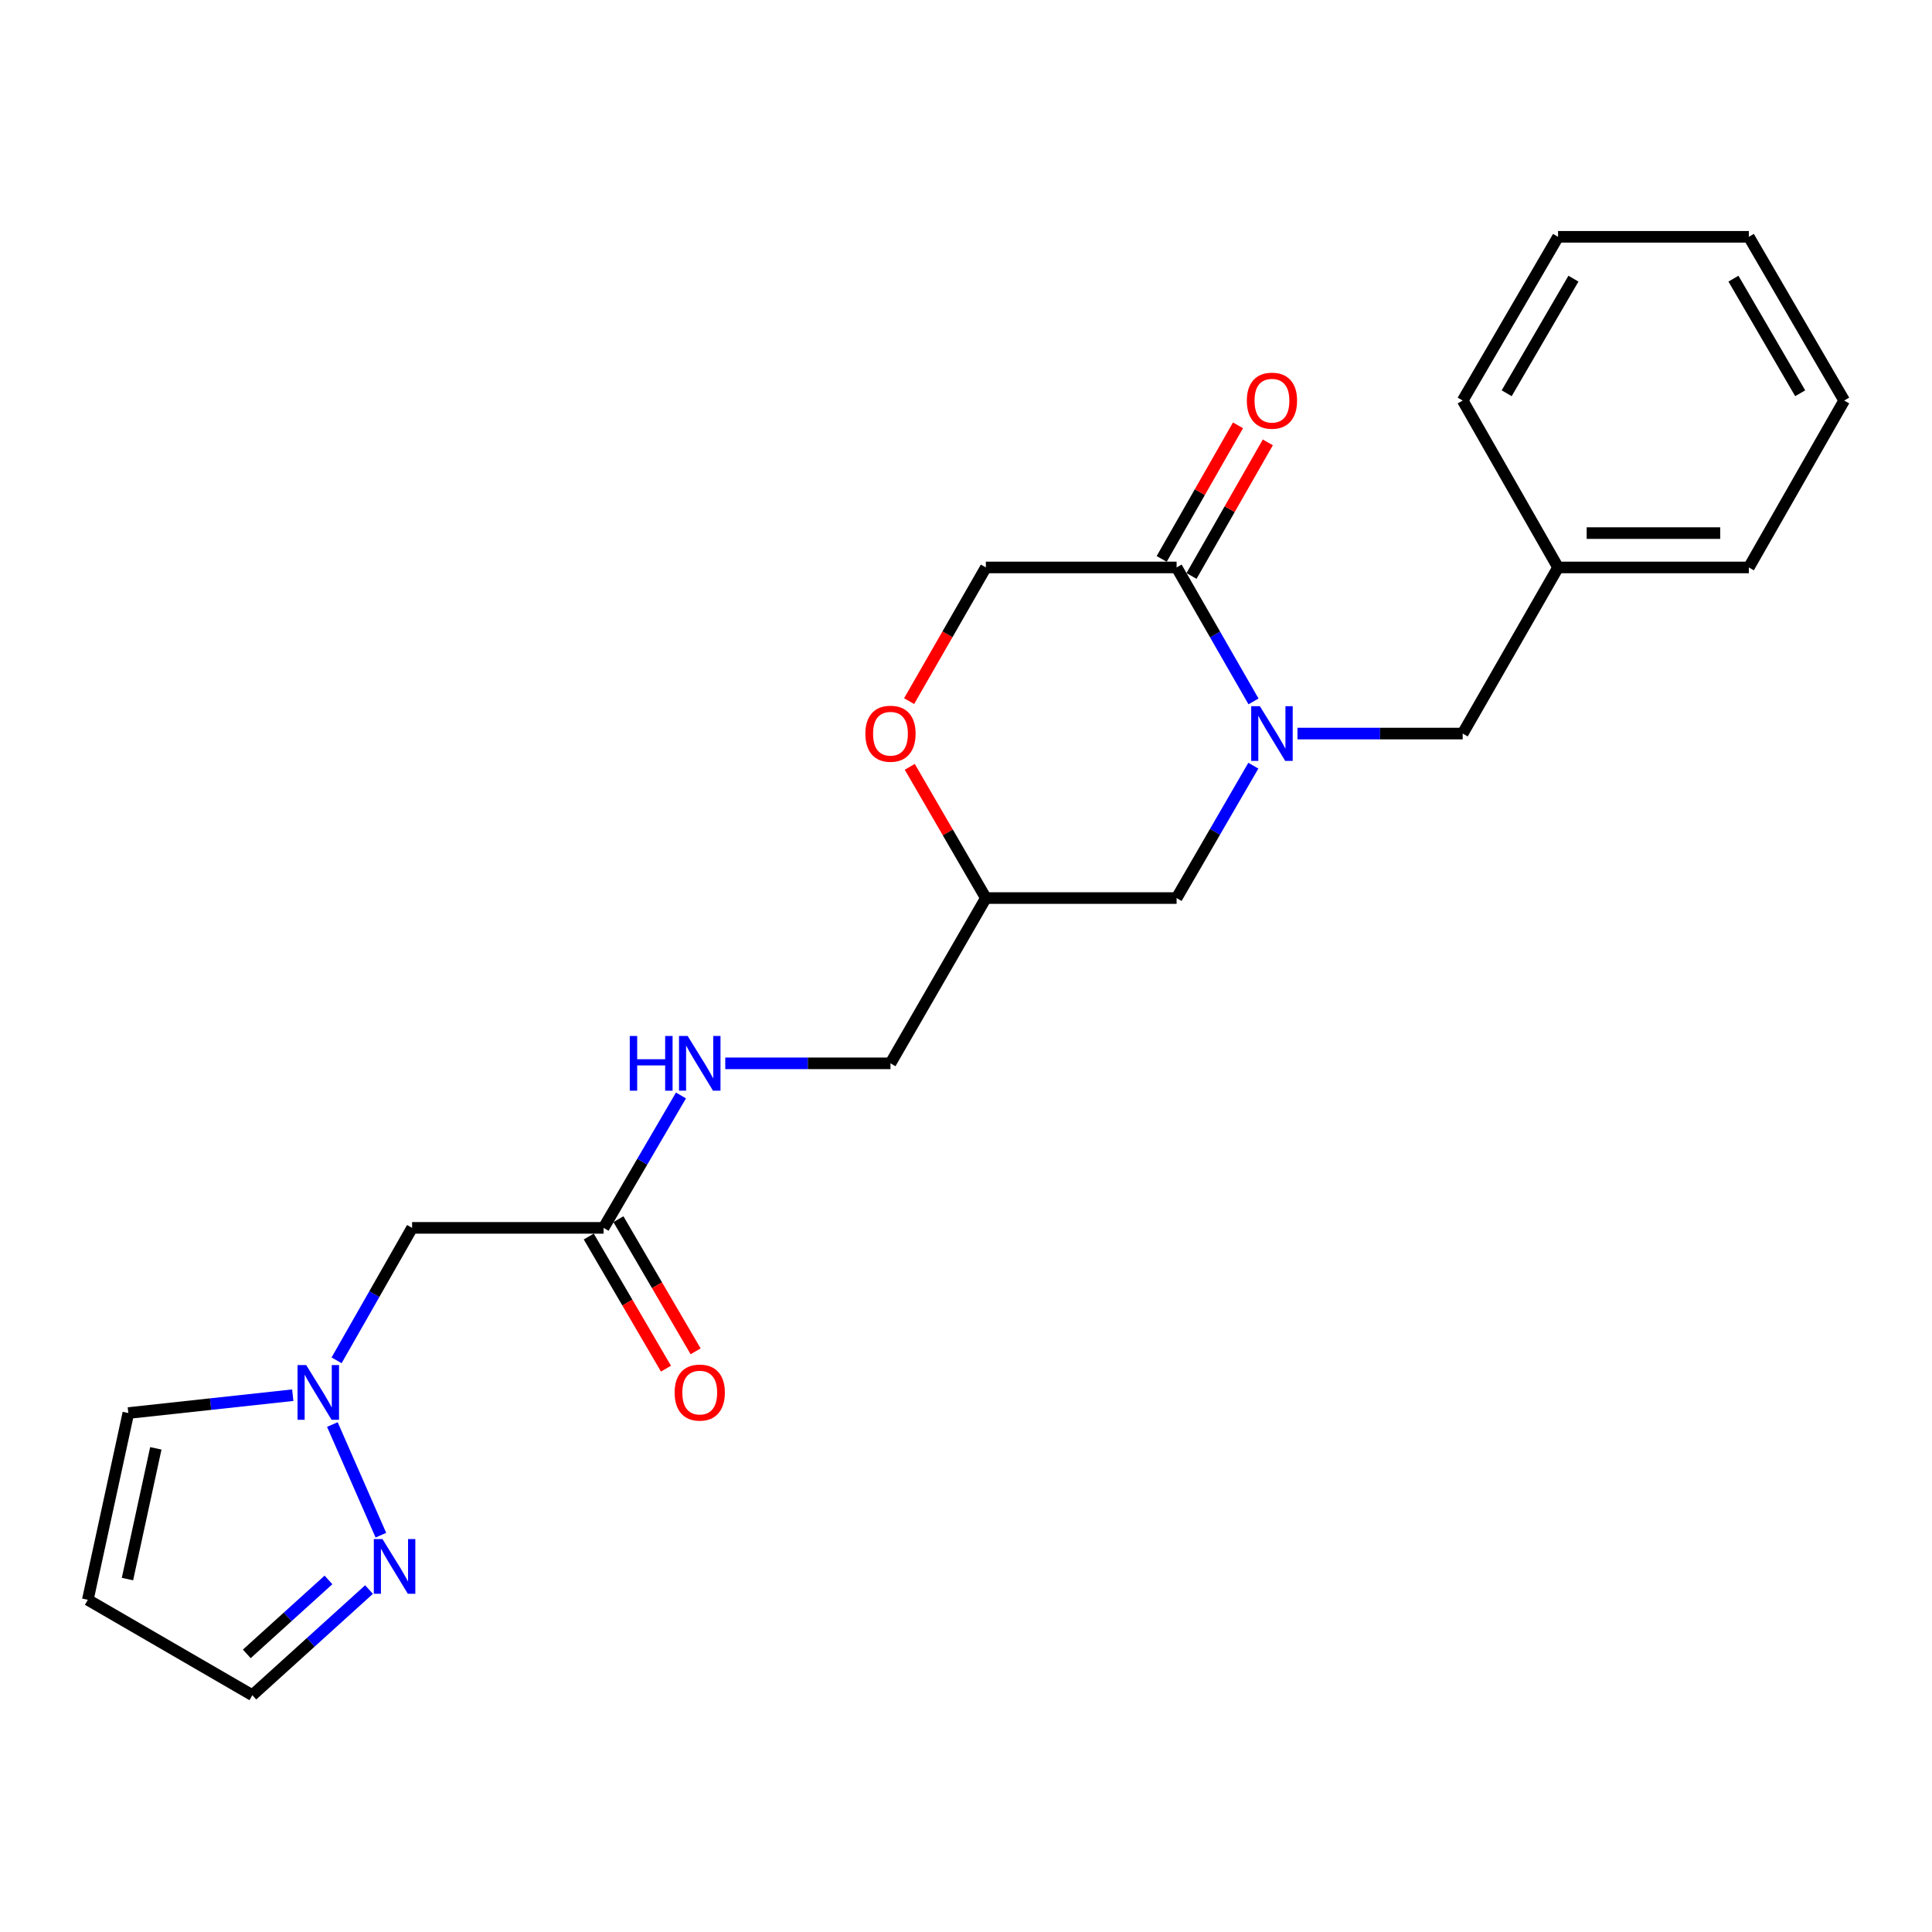 <?xml version='1.0' encoding='iso-8859-1'?>
<svg version='1.1' baseProfile='full'
              xmlns='http://www.w3.org/2000/svg'
                      xmlns:rdkit='http://www.rdkit.org/xml'
                      xmlns:xlink='http://www.w3.org/1999/xlink'
                  xml:space='preserve'
width='1000px' height='1000px' viewBox='0 0 1000 1000'>
<!-- END OF HEADER -->
<rect style='opacity:1.0;fill:#FFFFFF;stroke:none' width='1000' height='1000' x='0' y='0'> </rect>
<path class='bond-0' d='M 648.811,363.052 L 628.909,328.381' style='fill:none;fill-rule:evenodd;stroke:#0000FF;stroke-width:6px;stroke-linecap:butt;stroke-linejoin:miter;stroke-opacity:1' />
<path class='bond-0' d='M 628.909,328.381 L 609.008,293.709' style='fill:none;fill-rule:evenodd;stroke:#000000;stroke-width:6px;stroke-linecap:butt;stroke-linejoin:miter;stroke-opacity:1' />
<path class='bond-6' d='M 648.727,396.311 L 628.868,430.572' style='fill:none;fill-rule:evenodd;stroke:#0000FF;stroke-width:6px;stroke-linecap:butt;stroke-linejoin:miter;stroke-opacity:1' />
<path class='bond-6' d='M 628.868,430.572 L 609.008,464.833' style='fill:none;fill-rule:evenodd;stroke:#000000;stroke-width:6px;stroke-linecap:butt;stroke-linejoin:miter;stroke-opacity:1' />
<path class='bond-7' d='M 671.569,379.691 L 714.327,379.691' style='fill:none;fill-rule:evenodd;stroke:#0000FF;stroke-width:6px;stroke-linecap:butt;stroke-linejoin:miter;stroke-opacity:1' />
<path class='bond-7' d='M 714.327,379.691 L 757.086,379.691' style='fill:none;fill-rule:evenodd;stroke:#000000;stroke-width:6px;stroke-linecap:butt;stroke-linejoin:miter;stroke-opacity:1' />
<path class='bond-9' d='M 609.008,293.709 L 510.283,293.709' style='fill:none;fill-rule:evenodd;stroke:#000000;stroke-width:6px;stroke-linecap:butt;stroke-linejoin:miter;stroke-opacity:1' />
<path class='bond-13' d='M 616.728,298.119 L 636.478,263.544' style='fill:none;fill-rule:evenodd;stroke:#000000;stroke-width:6px;stroke-linecap:butt;stroke-linejoin:miter;stroke-opacity:1' />
<path class='bond-13' d='M 636.478,263.544 L 656.228,228.97' style='fill:none;fill-rule:evenodd;stroke:#FF0000;stroke-width:6px;stroke-linecap:butt;stroke-linejoin:miter;stroke-opacity:1' />
<path class='bond-13' d='M 601.288,289.299 L 621.039,254.725' style='fill:none;fill-rule:evenodd;stroke:#000000;stroke-width:6px;stroke-linecap:butt;stroke-linejoin:miter;stroke-opacity:1' />
<path class='bond-13' d='M 621.039,254.725 L 640.789,220.15' style='fill:none;fill-rule:evenodd;stroke:#FF0000;stroke-width:6px;stroke-linecap:butt;stroke-linejoin:miter;stroke-opacity:1' />
<path class='bond-1' d='M 174.215,704.102 L 193.757,669.822' style='fill:none;fill-rule:evenodd;stroke:#0000FF;stroke-width:6px;stroke-linecap:butt;stroke-linejoin:miter;stroke-opacity:1' />
<path class='bond-1' d='M 193.757,669.822 L 213.299,635.542' style='fill:none;fill-rule:evenodd;stroke:#000000;stroke-width:6px;stroke-linecap:butt;stroke-linejoin:miter;stroke-opacity:1' />
<path class='bond-2' d='M 172.032,737.332 L 197.144,794.61' style='fill:none;fill-rule:evenodd;stroke:#0000FF;stroke-width:6px;stroke-linecap:butt;stroke-linejoin:miter;stroke-opacity:1' />
<path class='bond-10' d='M 151.534,722.148 L 108.98,726.77' style='fill:none;fill-rule:evenodd;stroke:#0000FF;stroke-width:6px;stroke-linecap:butt;stroke-linejoin:miter;stroke-opacity:1' />
<path class='bond-10' d='M 108.98,726.77 L 66.426,731.392' style='fill:none;fill-rule:evenodd;stroke:#000000;stroke-width:6px;stroke-linecap:butt;stroke-linejoin:miter;stroke-opacity:1' />
<path class='bond-14' d='M 191.008,822.747 L 160.812,850.086' style='fill:none;fill-rule:evenodd;stroke:#0000FF;stroke-width:6px;stroke-linecap:butt;stroke-linejoin:miter;stroke-opacity:1' />
<path class='bond-14' d='M 160.812,850.086 L 130.616,877.425' style='fill:none;fill-rule:evenodd;stroke:#000000;stroke-width:6px;stroke-linecap:butt;stroke-linejoin:miter;stroke-opacity:1' />
<path class='bond-14' d='M 170.015,817.767 L 148.878,836.904' style='fill:none;fill-rule:evenodd;stroke:#0000FF;stroke-width:6px;stroke-linecap:butt;stroke-linejoin:miter;stroke-opacity:1' />
<path class='bond-14' d='M 148.878,836.904 L 127.741,856.042' style='fill:none;fill-rule:evenodd;stroke:#000000;stroke-width:6px;stroke-linecap:butt;stroke-linejoin:miter;stroke-opacity:1' />
<path class='bond-3' d='M 213.299,635.542 L 312.419,635.542' style='fill:none;fill-rule:evenodd;stroke:#000000;stroke-width:6px;stroke-linecap:butt;stroke-linejoin:miter;stroke-opacity:1' />
<path class='bond-4' d='M 312.419,635.542 L 332.444,601.274' style='fill:none;fill-rule:evenodd;stroke:#000000;stroke-width:6px;stroke-linecap:butt;stroke-linejoin:miter;stroke-opacity:1' />
<path class='bond-4' d='M 332.444,601.274 L 352.47,567.006' style='fill:none;fill-rule:evenodd;stroke:#0000FF;stroke-width:6px;stroke-linecap:butt;stroke-linejoin:miter;stroke-opacity:1' />
<path class='bond-15' d='M 304.743,640.027 L 324.722,674.22' style='fill:none;fill-rule:evenodd;stroke:#000000;stroke-width:6px;stroke-linecap:butt;stroke-linejoin:miter;stroke-opacity:1' />
<path class='bond-15' d='M 324.722,674.22 L 344.702,708.413' style='fill:none;fill-rule:evenodd;stroke:#FF0000;stroke-width:6px;stroke-linecap:butt;stroke-linejoin:miter;stroke-opacity:1' />
<path class='bond-15' d='M 320.095,631.056 L 340.074,665.249' style='fill:none;fill-rule:evenodd;stroke:#000000;stroke-width:6px;stroke-linecap:butt;stroke-linejoin:miter;stroke-opacity:1' />
<path class='bond-15' d='M 340.074,665.249 L 360.054,699.442' style='fill:none;fill-rule:evenodd;stroke:#FF0000;stroke-width:6px;stroke-linecap:butt;stroke-linejoin:miter;stroke-opacity:1' />
<path class='bond-5' d='M 470.897,396.911 L 490.59,430.872' style='fill:none;fill-rule:evenodd;stroke:#FF0000;stroke-width:6px;stroke-linecap:butt;stroke-linejoin:miter;stroke-opacity:1' />
<path class='bond-5' d='M 490.59,430.872 L 510.283,464.833' style='fill:none;fill-rule:evenodd;stroke:#000000;stroke-width:6px;stroke-linecap:butt;stroke-linejoin:miter;stroke-opacity:1' />
<path class='bond-23' d='M 470.557,362.892 L 490.42,328.301' style='fill:none;fill-rule:evenodd;stroke:#FF0000;stroke-width:6px;stroke-linecap:butt;stroke-linejoin:miter;stroke-opacity:1' />
<path class='bond-23' d='M 490.42,328.301 L 510.283,293.709' style='fill:none;fill-rule:evenodd;stroke:#000000;stroke-width:6px;stroke-linecap:butt;stroke-linejoin:miter;stroke-opacity:1' />
<path class='bond-11' d='M 609.008,464.833 L 510.283,464.833' style='fill:none;fill-rule:evenodd;stroke:#000000;stroke-width:6px;stroke-linecap:butt;stroke-linejoin:miter;stroke-opacity:1' />
<path class='bond-17' d='M 757.086,379.691 L 806.448,293.709' style='fill:none;fill-rule:evenodd;stroke:#000000;stroke-width:6px;stroke-linecap:butt;stroke-linejoin:miter;stroke-opacity:1' />
<path class='bond-8' d='M 45.455,828.052 L 66.426,731.392' style='fill:none;fill-rule:evenodd;stroke:#000000;stroke-width:6px;stroke-linecap:butt;stroke-linejoin:miter;stroke-opacity:1' />
<path class='bond-8' d='M 65.977,817.323 L 80.657,749.661' style='fill:none;fill-rule:evenodd;stroke:#000000;stroke-width:6px;stroke-linecap:butt;stroke-linejoin:miter;stroke-opacity:1' />
<path class='bond-25' d='M 45.455,828.052 L 130.616,877.425' style='fill:none;fill-rule:evenodd;stroke:#000000;stroke-width:6px;stroke-linecap:butt;stroke-linejoin:miter;stroke-opacity:1' />
<path class='bond-16' d='M 510.283,464.833 L 460.911,550.38' style='fill:none;fill-rule:evenodd;stroke:#000000;stroke-width:6px;stroke-linecap:butt;stroke-linejoin:miter;stroke-opacity:1' />
<path class='bond-12' d='M 375.394,550.38 L 418.153,550.38' style='fill:none;fill-rule:evenodd;stroke:#0000FF;stroke-width:6px;stroke-linecap:butt;stroke-linejoin:miter;stroke-opacity:1' />
<path class='bond-12' d='M 418.153,550.38 L 460.911,550.38' style='fill:none;fill-rule:evenodd;stroke:#000000;stroke-width:6px;stroke-linecap:butt;stroke-linejoin:miter;stroke-opacity:1' />
<path class='bond-18' d='M 806.448,293.709 L 905.193,293.709' style='fill:none;fill-rule:evenodd;stroke:#000000;stroke-width:6px;stroke-linecap:butt;stroke-linejoin:miter;stroke-opacity:1' />
<path class='bond-18' d='M 821.26,275.928 L 890.381,275.928' style='fill:none;fill-rule:evenodd;stroke:#000000;stroke-width:6px;stroke-linecap:butt;stroke-linejoin:miter;stroke-opacity:1' />
<path class='bond-19' d='M 806.448,293.709 L 757.086,207.312' style='fill:none;fill-rule:evenodd;stroke:#000000;stroke-width:6px;stroke-linecap:butt;stroke-linejoin:miter;stroke-opacity:1' />
<path class='bond-21' d='M 905.193,293.709 L 954.545,207.312' style='fill:none;fill-rule:evenodd;stroke:#000000;stroke-width:6px;stroke-linecap:butt;stroke-linejoin:miter;stroke-opacity:1' />
<path class='bond-20' d='M 757.086,207.312 L 806.448,122.575' style='fill:none;fill-rule:evenodd;stroke:#000000;stroke-width:6px;stroke-linecap:butt;stroke-linejoin:miter;stroke-opacity:1' />
<path class='bond-20' d='M 779.854,203.552 L 814.408,144.236' style='fill:none;fill-rule:evenodd;stroke:#000000;stroke-width:6px;stroke-linecap:butt;stroke-linejoin:miter;stroke-opacity:1' />
<path class='bond-22' d='M 806.448,122.575 L 905.193,122.575' style='fill:none;fill-rule:evenodd;stroke:#000000;stroke-width:6px;stroke-linecap:butt;stroke-linejoin:miter;stroke-opacity:1' />
<path class='bond-24' d='M 954.545,207.312 L 905.193,122.575' style='fill:none;fill-rule:evenodd;stroke:#000000;stroke-width:6px;stroke-linecap:butt;stroke-linejoin:miter;stroke-opacity:1' />
<path class='bond-24' d='M 931.777,203.551 L 897.231,144.235' style='fill:none;fill-rule:evenodd;stroke:#000000;stroke-width:6px;stroke-linecap:butt;stroke-linejoin:miter;stroke-opacity:1' />
<path  class='atom-0' d='M 652.101 365.531
L 661.381 380.531
Q 662.301 382.011, 663.781 384.691
Q 665.261 387.371, 665.341 387.531
L 665.341 365.531
L 669.101 365.531
L 669.101 393.851
L 665.221 393.851
L 655.261 377.451
Q 654.101 375.531, 652.861 373.331
Q 651.661 371.131, 651.301 370.451
L 651.301 393.851
L 647.621 393.851
L 647.621 365.531
L 652.101 365.531
' fill='#0000FF'/>
<path  class='atom-2' d='M 158.486 706.553
L 167.766 721.553
Q 168.686 723.033, 170.166 725.713
Q 171.646 728.393, 171.726 728.553
L 171.726 706.553
L 175.486 706.553
L 175.486 734.873
L 171.606 734.873
L 161.646 718.473
Q 160.486 716.553, 159.246 714.353
Q 158.046 712.153, 157.686 711.473
L 157.686 734.873
L 154.006 734.873
L 154.006 706.553
L 158.486 706.553
' fill='#0000FF'/>
<path  class='atom-3' d='M 197.97 796.615
L 207.25 811.615
Q 208.17 813.095, 209.65 815.775
Q 211.13 818.455, 211.21 818.615
L 211.21 796.615
L 214.97 796.615
L 214.97 824.935
L 211.09 824.935
L 201.13 808.535
Q 199.97 806.615, 198.73 804.415
Q 197.53 802.215, 197.17 801.535
L 197.17 824.935
L 193.49 824.935
L 193.49 796.615
L 197.97 796.615
' fill='#0000FF'/>
<path  class='atom-6' d='M 447.911 379.771
Q 447.911 372.971, 451.271 369.171
Q 454.631 365.371, 460.911 365.371
Q 467.191 365.371, 470.551 369.171
Q 473.911 372.971, 473.911 379.771
Q 473.911 386.651, 470.511 390.571
Q 467.111 394.451, 460.911 394.451
Q 454.671 394.451, 451.271 390.571
Q 447.911 386.691, 447.911 379.771
M 460.911 391.251
Q 465.231 391.251, 467.551 388.371
Q 469.911 385.451, 469.911 379.771
Q 469.911 374.211, 467.551 371.411
Q 465.231 368.571, 460.911 368.571
Q 456.591 368.571, 454.231 371.371
Q 451.911 374.171, 451.911 379.771
Q 451.911 385.491, 454.231 388.371
Q 456.591 391.251, 460.911 391.251
' fill='#FF0000'/>
<path  class='atom-13' d='M 325.966 536.22
L 329.806 536.22
L 329.806 548.26
L 344.286 548.26
L 344.286 536.22
L 348.126 536.22
L 348.126 564.54
L 344.286 564.54
L 344.286 551.46
L 329.806 551.46
L 329.806 564.54
L 325.966 564.54
L 325.966 536.22
' fill='#0000FF'/>
<path  class='atom-13' d='M 355.926 536.22
L 365.206 551.22
Q 366.126 552.7, 367.606 555.38
Q 369.086 558.06, 369.166 558.22
L 369.166 536.22
L 372.926 536.22
L 372.926 564.54
L 369.046 564.54
L 359.086 548.14
Q 357.926 546.22, 356.686 544.02
Q 355.486 541.82, 355.126 541.14
L 355.126 564.54
L 351.446 564.54
L 351.446 536.22
L 355.926 536.22
' fill='#0000FF'/>
<path  class='atom-14' d='M 645.361 207.392
Q 645.361 200.592, 648.721 196.792
Q 652.081 192.992, 658.361 192.992
Q 664.641 192.992, 668.001 196.792
Q 671.361 200.592, 671.361 207.392
Q 671.361 214.272, 667.961 218.192
Q 664.561 222.072, 658.361 222.072
Q 652.121 222.072, 648.721 218.192
Q 645.361 214.312, 645.361 207.392
M 658.361 218.872
Q 662.681 218.872, 665.001 215.992
Q 667.361 213.072, 667.361 207.392
Q 667.361 201.832, 665.001 199.032
Q 662.681 196.192, 658.361 196.192
Q 654.041 196.192, 651.681 198.992
Q 649.361 201.792, 649.361 207.392
Q 649.361 213.112, 651.681 215.992
Q 654.041 218.872, 658.361 218.872
' fill='#FF0000'/>
<path  class='atom-16' d='M 349.186 720.793
Q 349.186 713.993, 352.546 710.193
Q 355.906 706.393, 362.186 706.393
Q 368.466 706.393, 371.826 710.193
Q 375.186 713.993, 375.186 720.793
Q 375.186 727.673, 371.786 731.593
Q 368.386 735.473, 362.186 735.473
Q 355.946 735.473, 352.546 731.593
Q 349.186 727.713, 349.186 720.793
M 362.186 732.273
Q 366.506 732.273, 368.826 729.393
Q 371.186 726.473, 371.186 720.793
Q 371.186 715.233, 368.826 712.433
Q 366.506 709.593, 362.186 709.593
Q 357.866 709.593, 355.506 712.393
Q 353.186 715.193, 353.186 720.793
Q 353.186 726.513, 355.506 729.393
Q 357.866 732.273, 362.186 732.273
' fill='#FF0000'/>
</svg>
